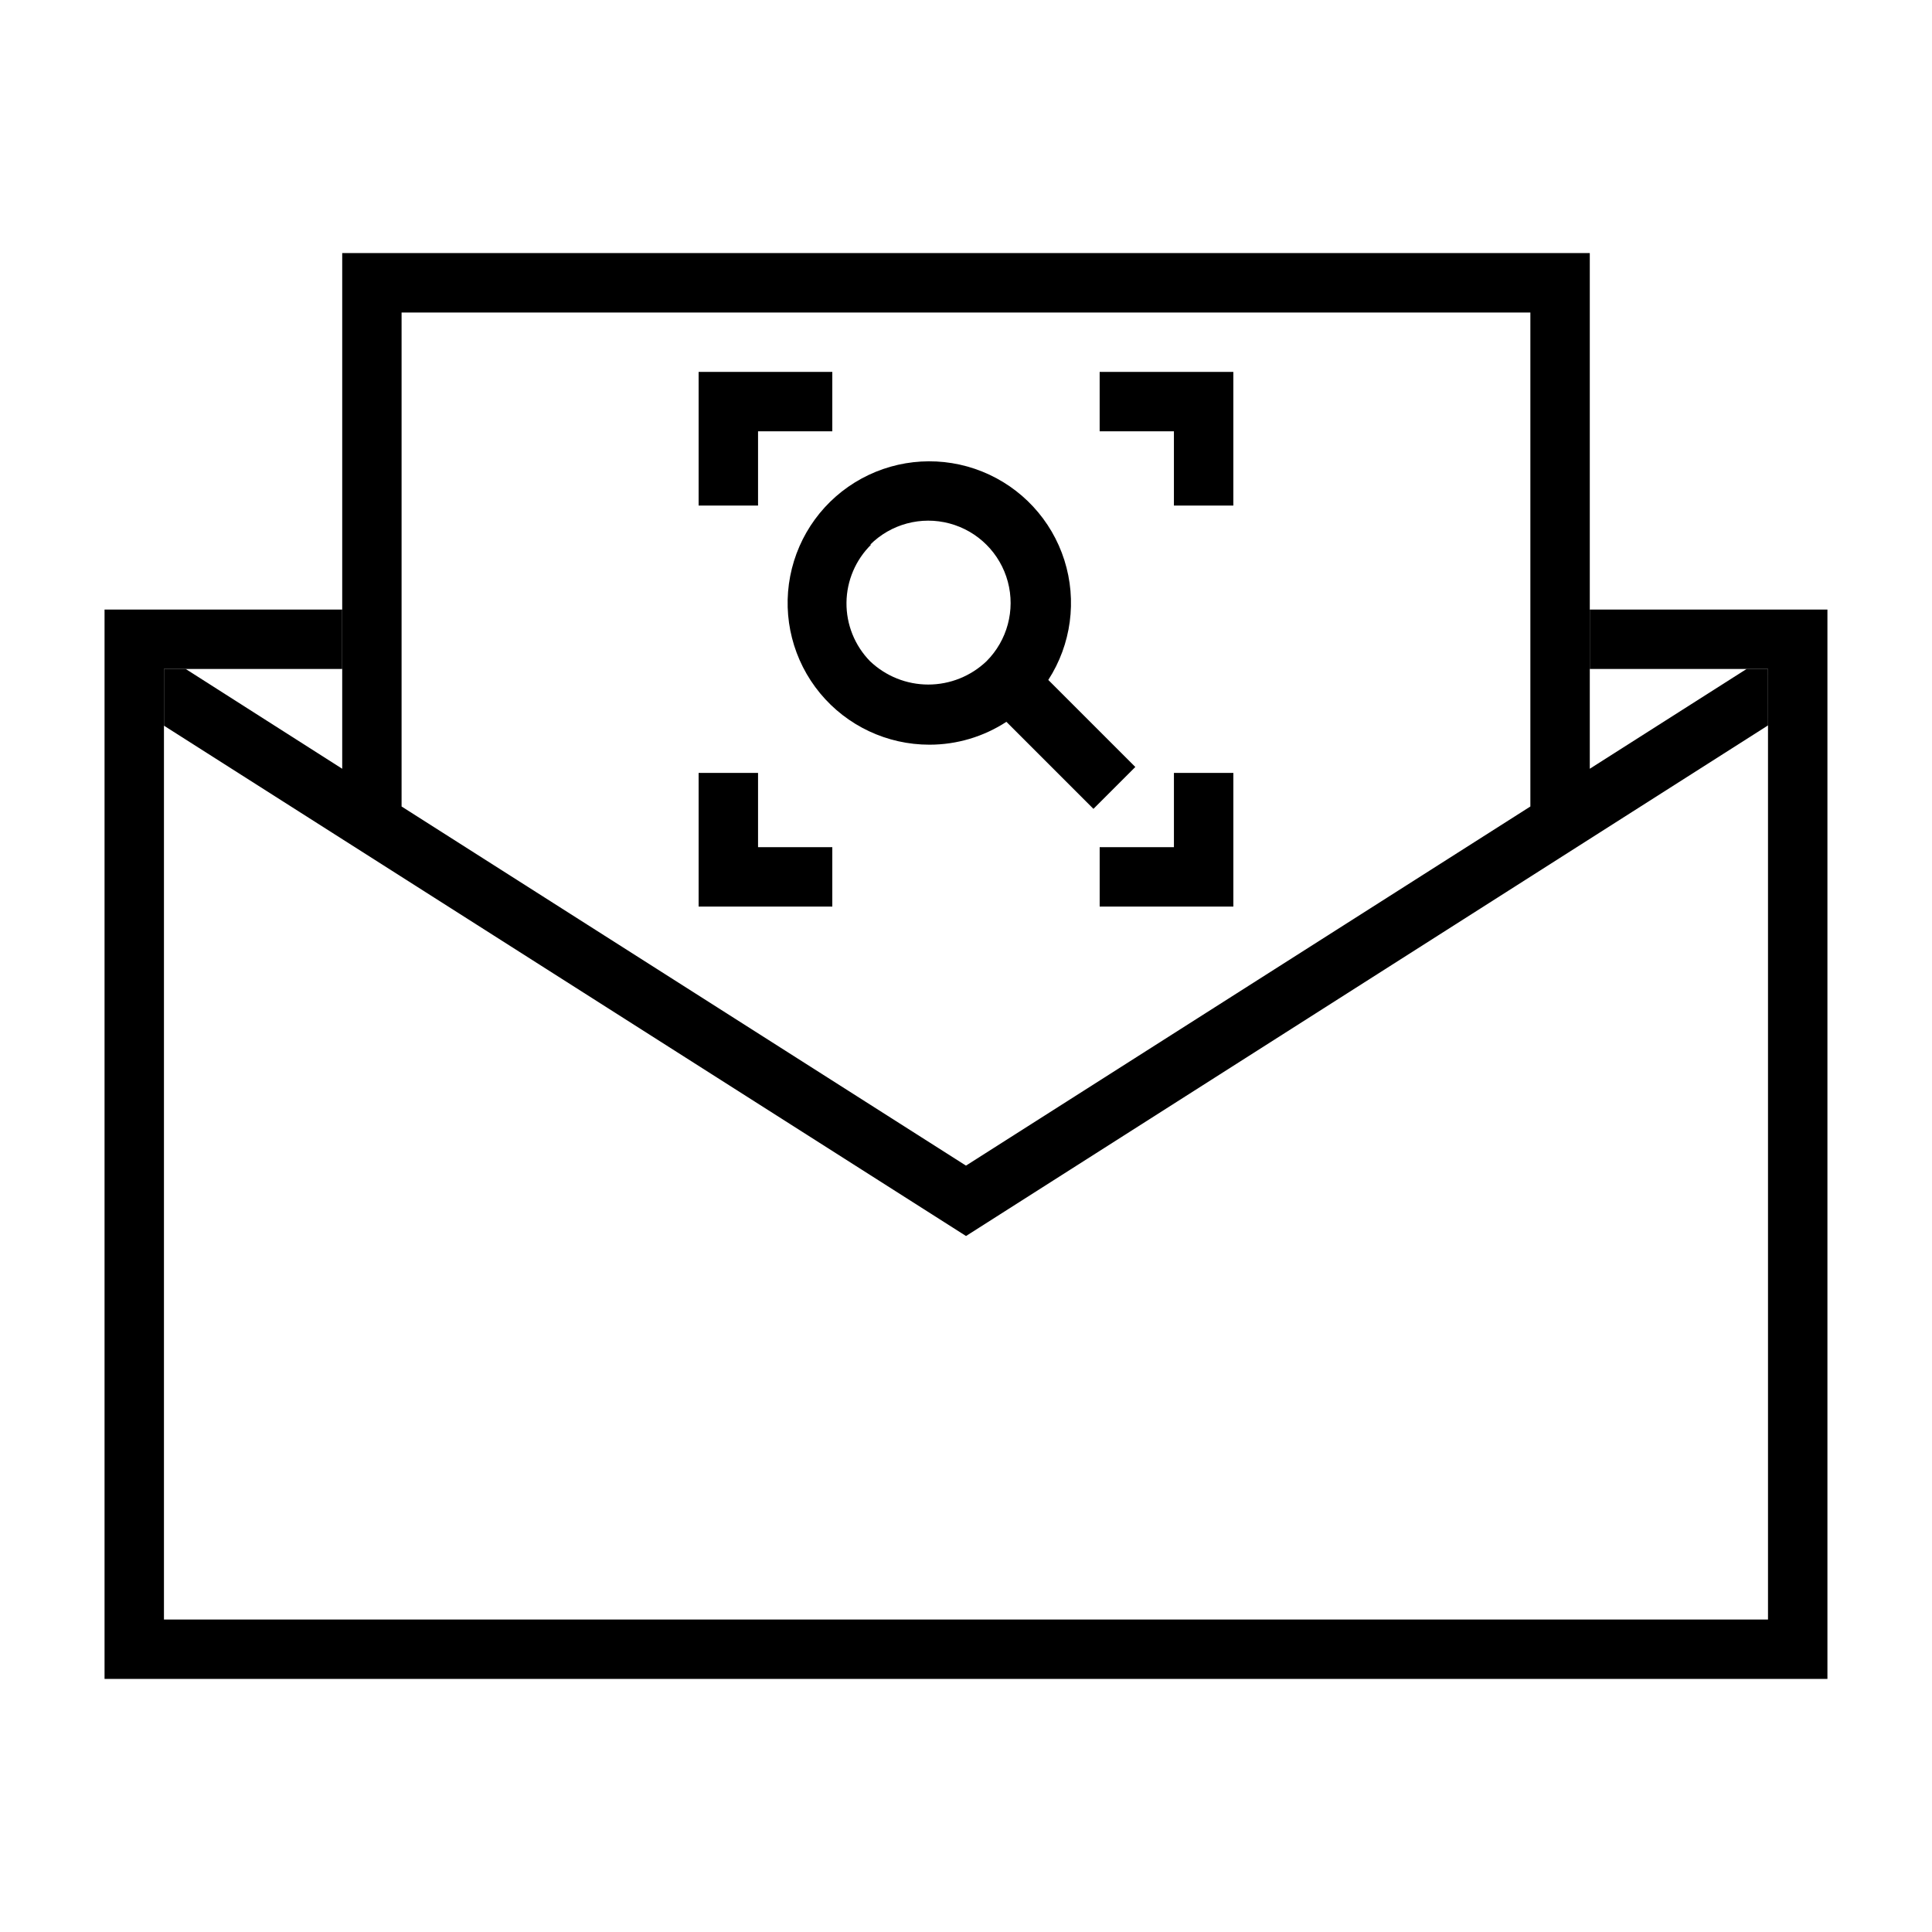 <?xml version="1.0" encoding="UTF-8"?>
<!-- Uploaded to: SVG Repo, www.svgrepo.com, Generator: SVG Repo Mixer Tools -->
<svg fill="#000000" width="800px" height="800px" version="1.1" viewBox="144 144 512 512" xmlns="http://www.w3.org/2000/svg">
 <g>
  <path d="m390.32 341.35c7.238 0 14.324-2.106 20.387-6.062l23.066 23.066 11.098-11.098-23.066-23.066h0.004c6.086-9.414 7.648-21.059 4.258-31.746s-11.383-19.301-21.785-23.48c-10.402-4.184-22.129-3.5-31.977 1.867-9.844 5.363-16.773 14.848-18.898 25.859-2.125 11.008 0.785 22.391 7.926 31.035 7.144 8.641 17.777 13.637 28.988 13.625zm-15.742-52.98-0.004 0.004c5.516-5.516 13.547-7.668 21.078-5.648 7.531 2.016 13.41 7.898 15.43 15.43 2.016 7.527-0.137 15.562-5.648 21.074-4.156 3.965-9.684 6.18-15.43 6.18s-11.27-2.215-15.43-6.18c-4.059-4.144-6.305-9.73-6.246-15.531 0.059-5.801 2.422-11.344 6.562-15.406z"/>
  <path d="m565.31 305.54v15.742h47.23v251.91h-425.09v-251.91h47.234v-15.742h-62.977v283.39h456.58v-283.39z"/>
  <path d="m470.85 348.83h-15.746v19.68h-19.68v15.742h35.426z"/>
  <path d="m364.57 368.51h-19.68v-19.68h-15.746v35.422h35.426z"/>
  <path d="m344.89 258.3h19.68v-15.742h-35.426v35.422h15.746z"/>
  <path d="m455.1 277.98h15.746v-35.422h-35.426v15.742h19.68z"/>
  <path d="m612.54 321.28h-5.668l-41.562 26.449v-136.66h-330.62v136.66l-41.488-26.449h-5.746v15.035l212.55 135.24 212.54-135.32zm-62.977 36.449-149.57 95.172-149.57-95.172v-130.91h299.14z"/>
 </g>
</svg>